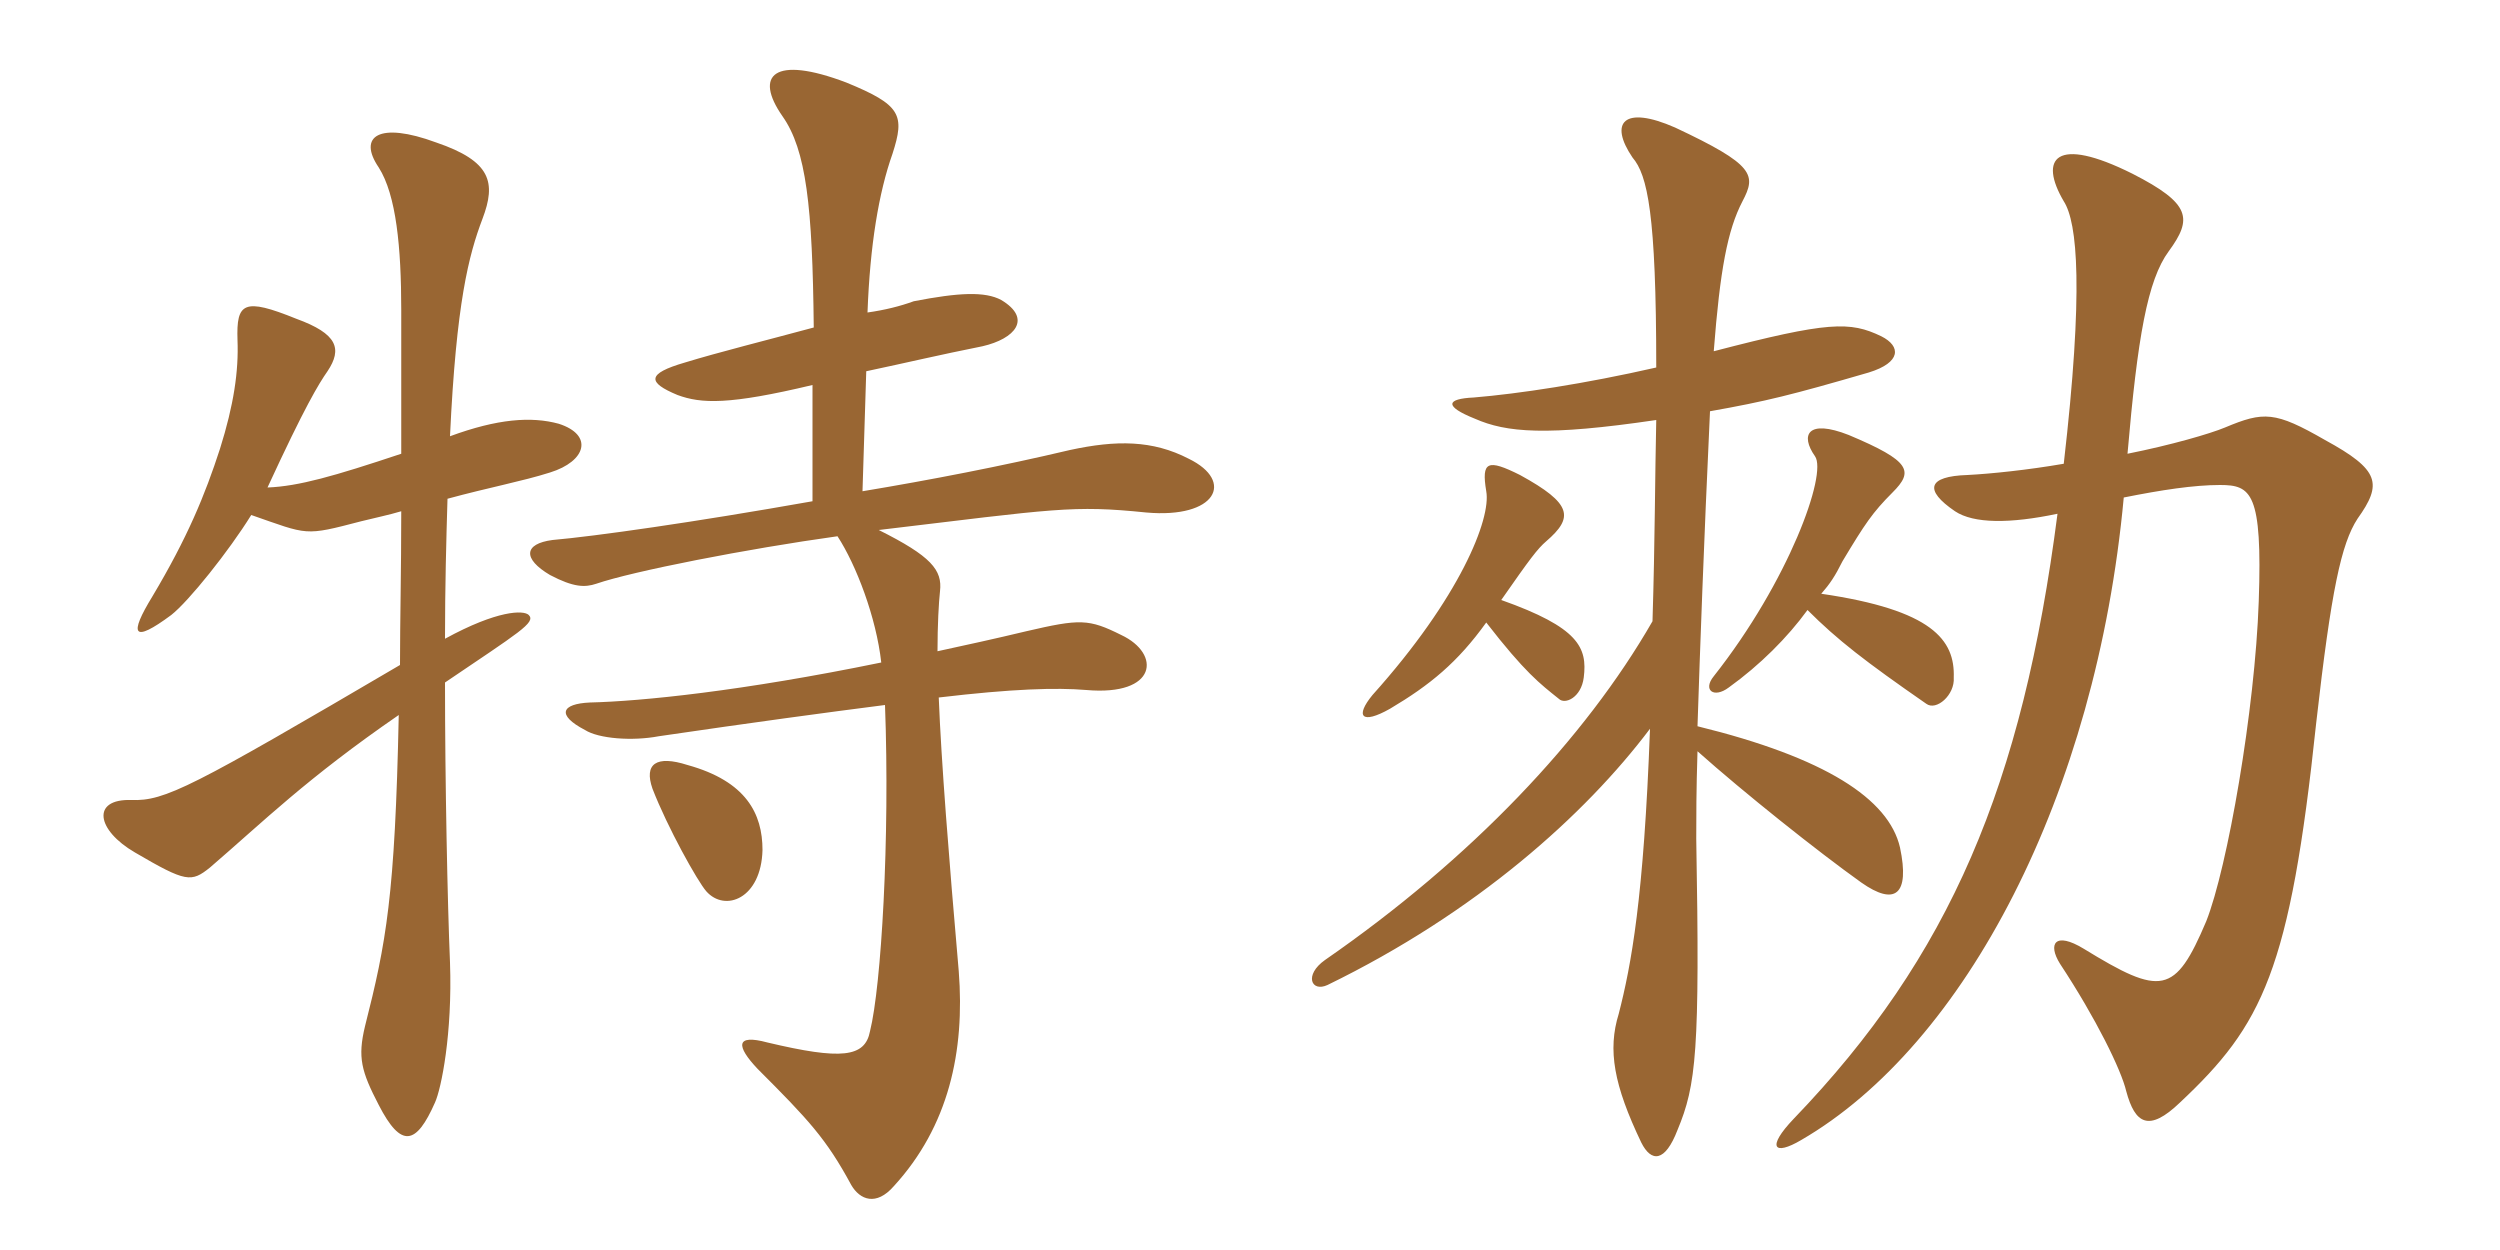 <svg xmlns="http://www.w3.org/2000/svg" xmlns:xlink="http://www.w3.org/1999/xlink" width="300" height="150"><path fill="#996633" padding="10" d="M142.65 55.05C138.30 52.80 133.95 52.80 128.40 54C120.15 55.95 111.60 57.60 103.50 58.95L103.95 44.55C108.90 43.50 112.65 42.60 117.90 41.55C121.80 40.65 123.90 38.25 120.15 36C118.20 34.95 115.05 35.10 109.65 36.15C108 36.75 106.20 37.20 104.10 37.50C104.40 29.40 105.45 23.10 107.10 18.45C108.60 13.80 108.15 12.60 101.55 9.90C92.85 6.60 90.45 9 93.90 13.95C96.75 18 97.50 24.75 97.65 39.30C92.10 40.80 86.10 42.30 82.20 43.50C77.55 44.85 77.70 45.90 81.30 47.40C84.15 48.45 87.45 48.60 97.50 46.20L97.50 60.15C83.10 62.70 71.40 64.35 66.30 64.80C62.85 65.25 62.70 67.05 66 69C68.85 70.50 70.20 70.50 71.55 70.05C75.90 68.55 89.70 65.85 100.50 64.35C102.75 67.80 105.15 74.10 105.75 79.50C88.95 82.95 76.95 84.15 70.80 84.30C67.35 84.45 66.75 85.80 70.20 87.60C71.85 88.65 75.90 88.95 79.05 88.35C90.30 86.70 99.15 85.50 106.20 84.60C106.80 100.65 105.75 118.35 104.40 123.75C103.80 126.90 100.95 127.20 92.10 125.10C88.20 124.05 88.35 125.55 90.90 128.25C97.05 134.40 99.15 136.65 102.15 142.20C103.20 144 105.15 144.75 107.25 142.35C113.85 135.15 115.80 126.15 115.05 116.55C113.85 102.75 112.95 91.35 112.65 83.70C121.50 82.65 126.75 82.50 130.35 82.80C138.90 83.55 139.35 78.45 134.55 76.20C130.65 74.25 129.60 74.25 123.15 75.75C119.40 76.65 115.95 77.40 112.50 78.15C112.50 75 112.65 72.30 112.80 70.95C113.10 68.40 111.75 66.75 105.45 63.60C126.75 61.05 128.70 60.60 137.55 61.50C145.95 62.25 148.20 57.75 142.65 55.05ZM67.05 50.85C63.75 49.95 59.70 50.25 54 52.35C54.75 36.30 56.25 30.60 57.90 26.25C59.55 21.90 58.95 19.35 52.35 17.10C45.45 14.55 42.90 16.35 45.45 20.10C47.55 23.40 48.15 29.70 48.15 37.20C48.15 44.55 48.15 48.30 48.15 54.45C40.05 57.15 35.85 58.35 32.10 58.50C36.60 48.75 38.25 46.05 39.30 44.55C41.10 41.85 40.50 40.05 35.55 38.25C29.25 35.70 28.35 36.30 28.50 40.80C28.65 44.55 28.05 48.60 26.40 53.85C24.60 59.40 22.50 64.50 18.30 71.55C15.45 76.20 15.90 77.25 20.55 73.80C22.65 72.15 27.45 66.15 30.15 61.80C37.05 64.20 36.45 64.35 43.35 62.55C45.15 62.10 46.65 61.80 48.15 61.35C48.15 68.55 48 74.55 48 79.80C22.95 94.50 19.80 96.15 15.75 96C10.95 95.85 11.55 99.60 16.20 102.30C22.35 105.90 22.95 105.90 25.20 104.10C31.65 98.55 36.75 93.45 47.85 85.80C47.40 107.55 46.35 113.10 43.80 123.15C42.90 126.90 43.35 128.55 45.45 132.60C48.15 137.85 49.95 137.40 52.20 132.30C52.95 130.65 54.30 124.05 54 115.50C53.70 108.45 53.40 93.75 53.40 81.90C62.25 75.90 64.35 74.70 63.45 73.80C62.85 73.20 59.70 73.20 53.40 76.65C53.40 70.50 53.55 64.80 53.70 59.85C58.65 58.50 62.70 57.75 66 56.70C70.35 55.35 71.25 52.20 67.05 50.85ZM91.50 102C91.50 97.65 89.55 93.75 82.50 91.80C78.75 90.60 77.25 91.65 78.30 94.65C80.10 99.30 83.70 105.75 84.75 106.95C87 109.50 91.35 107.85 91.50 102ZM216.90 73.20C220.50 76.80 223.80 79.35 231.15 84.45C232.35 85.35 234.60 83.40 234.45 81.30C234.60 76.80 231.90 73.20 218.55 71.25C219.60 70.05 220.20 69.15 221.10 67.35C223.80 62.85 224.70 61.50 227.10 59.10C229.65 56.55 229.35 55.35 221.85 52.20C216.90 50.25 216 52.20 217.80 54.75C219.30 56.85 214.65 69.75 205.65 81.15C204.30 82.80 205.65 83.85 207.45 82.50C211.20 79.80 214.50 76.50 216.90 73.20ZM198.75 50.40C198.60 56.85 198.60 64.80 198.30 74.55C190.20 88.65 176.55 103.05 159 115.20C156.45 117 157.35 119.10 159.30 118.20C177.15 109.50 190.20 97.80 198 87.45C197.25 107.85 195.75 115.80 194.25 121.65C192.90 126 193.65 130.20 196.95 137.10C198.15 139.50 199.80 139.50 201.30 135.60C203.55 130.20 204 126.15 203.55 100.65C203.55 98.10 203.55 94.80 203.70 90.15C209.25 95.10 218.10 102.15 223.35 105.90C227.40 108.75 229.20 107.40 228 101.70C226.65 95.85 219 90.90 203.70 87.15C204 78 204.45 65.40 205.20 49.35C211.95 48.15 214.95 47.40 224.25 44.70C228.15 43.50 228.15 41.55 225.75 40.35C222 38.55 219.45 38.55 205.65 42.15C206.40 32.40 207.30 27.60 209.10 24.15C210.75 21 210.60 19.80 201 15.30C194.85 12.60 193.05 14.70 195.90 18.90C197.70 21 198.75 25.65 198.75 44.10C190.20 46.05 182.25 47.25 176.85 47.70C173.55 47.85 173.25 48.75 177 50.25C180.75 51.90 185.55 52.35 198.75 50.40ZM178.35 74.70C183 80.70 184.80 82.05 187.05 83.85C187.80 84.60 189.75 83.70 190.05 81.30C190.50 77.70 189.45 75.30 180.15 72C183.60 67.05 184.50 65.85 185.55 64.95C188.85 62.10 188.70 60.45 182.40 57C178.50 55.05 177.75 55.35 178.35 58.95C178.95 62.25 175.20 71.70 164.70 83.40C162.60 85.95 163.35 87 166.80 85.05C171.60 82.20 174.90 79.50 178.35 74.70ZM247.65 55.65C243.30 56.40 238.95 56.85 236.10 57C231.30 57.15 230.85 58.80 234.60 61.35C236.85 62.85 241.20 62.85 246.90 61.65C242.70 94.20 234 114.75 215.25 134.25C211.95 137.70 212.85 138.75 216.15 136.80C235.80 125.40 251.55 95.40 254.85 59.70C259.35 58.80 263.25 58.20 266.40 58.20C270.15 58.20 271.50 59.10 271.05 72.15C270.60 85.20 267.30 104.10 264.75 110.55C261 119.40 259.35 119.55 250.05 113.85C246.60 111.75 245.70 113.25 247.20 115.65C251.55 122.25 254.55 128.40 255.15 130.95C256.20 134.85 257.85 135.90 261.60 132.30C271.50 123 274.80 116.55 277.95 86.70C279.75 70.80 280.95 65.25 282.90 62.25C285.90 58.05 285.60 56.40 279 52.80C273 49.35 271.65 49.35 267 51.30C265.20 52.05 260.55 53.40 255.30 54.45C256.50 40.50 257.70 33.60 260.25 30.15C263.10 26.25 262.95 24.45 255.90 20.85C246.60 16.20 244.65 19.05 247.65 24.15C249.30 26.70 250.05 34.80 247.65 55.65Z"/></svg>